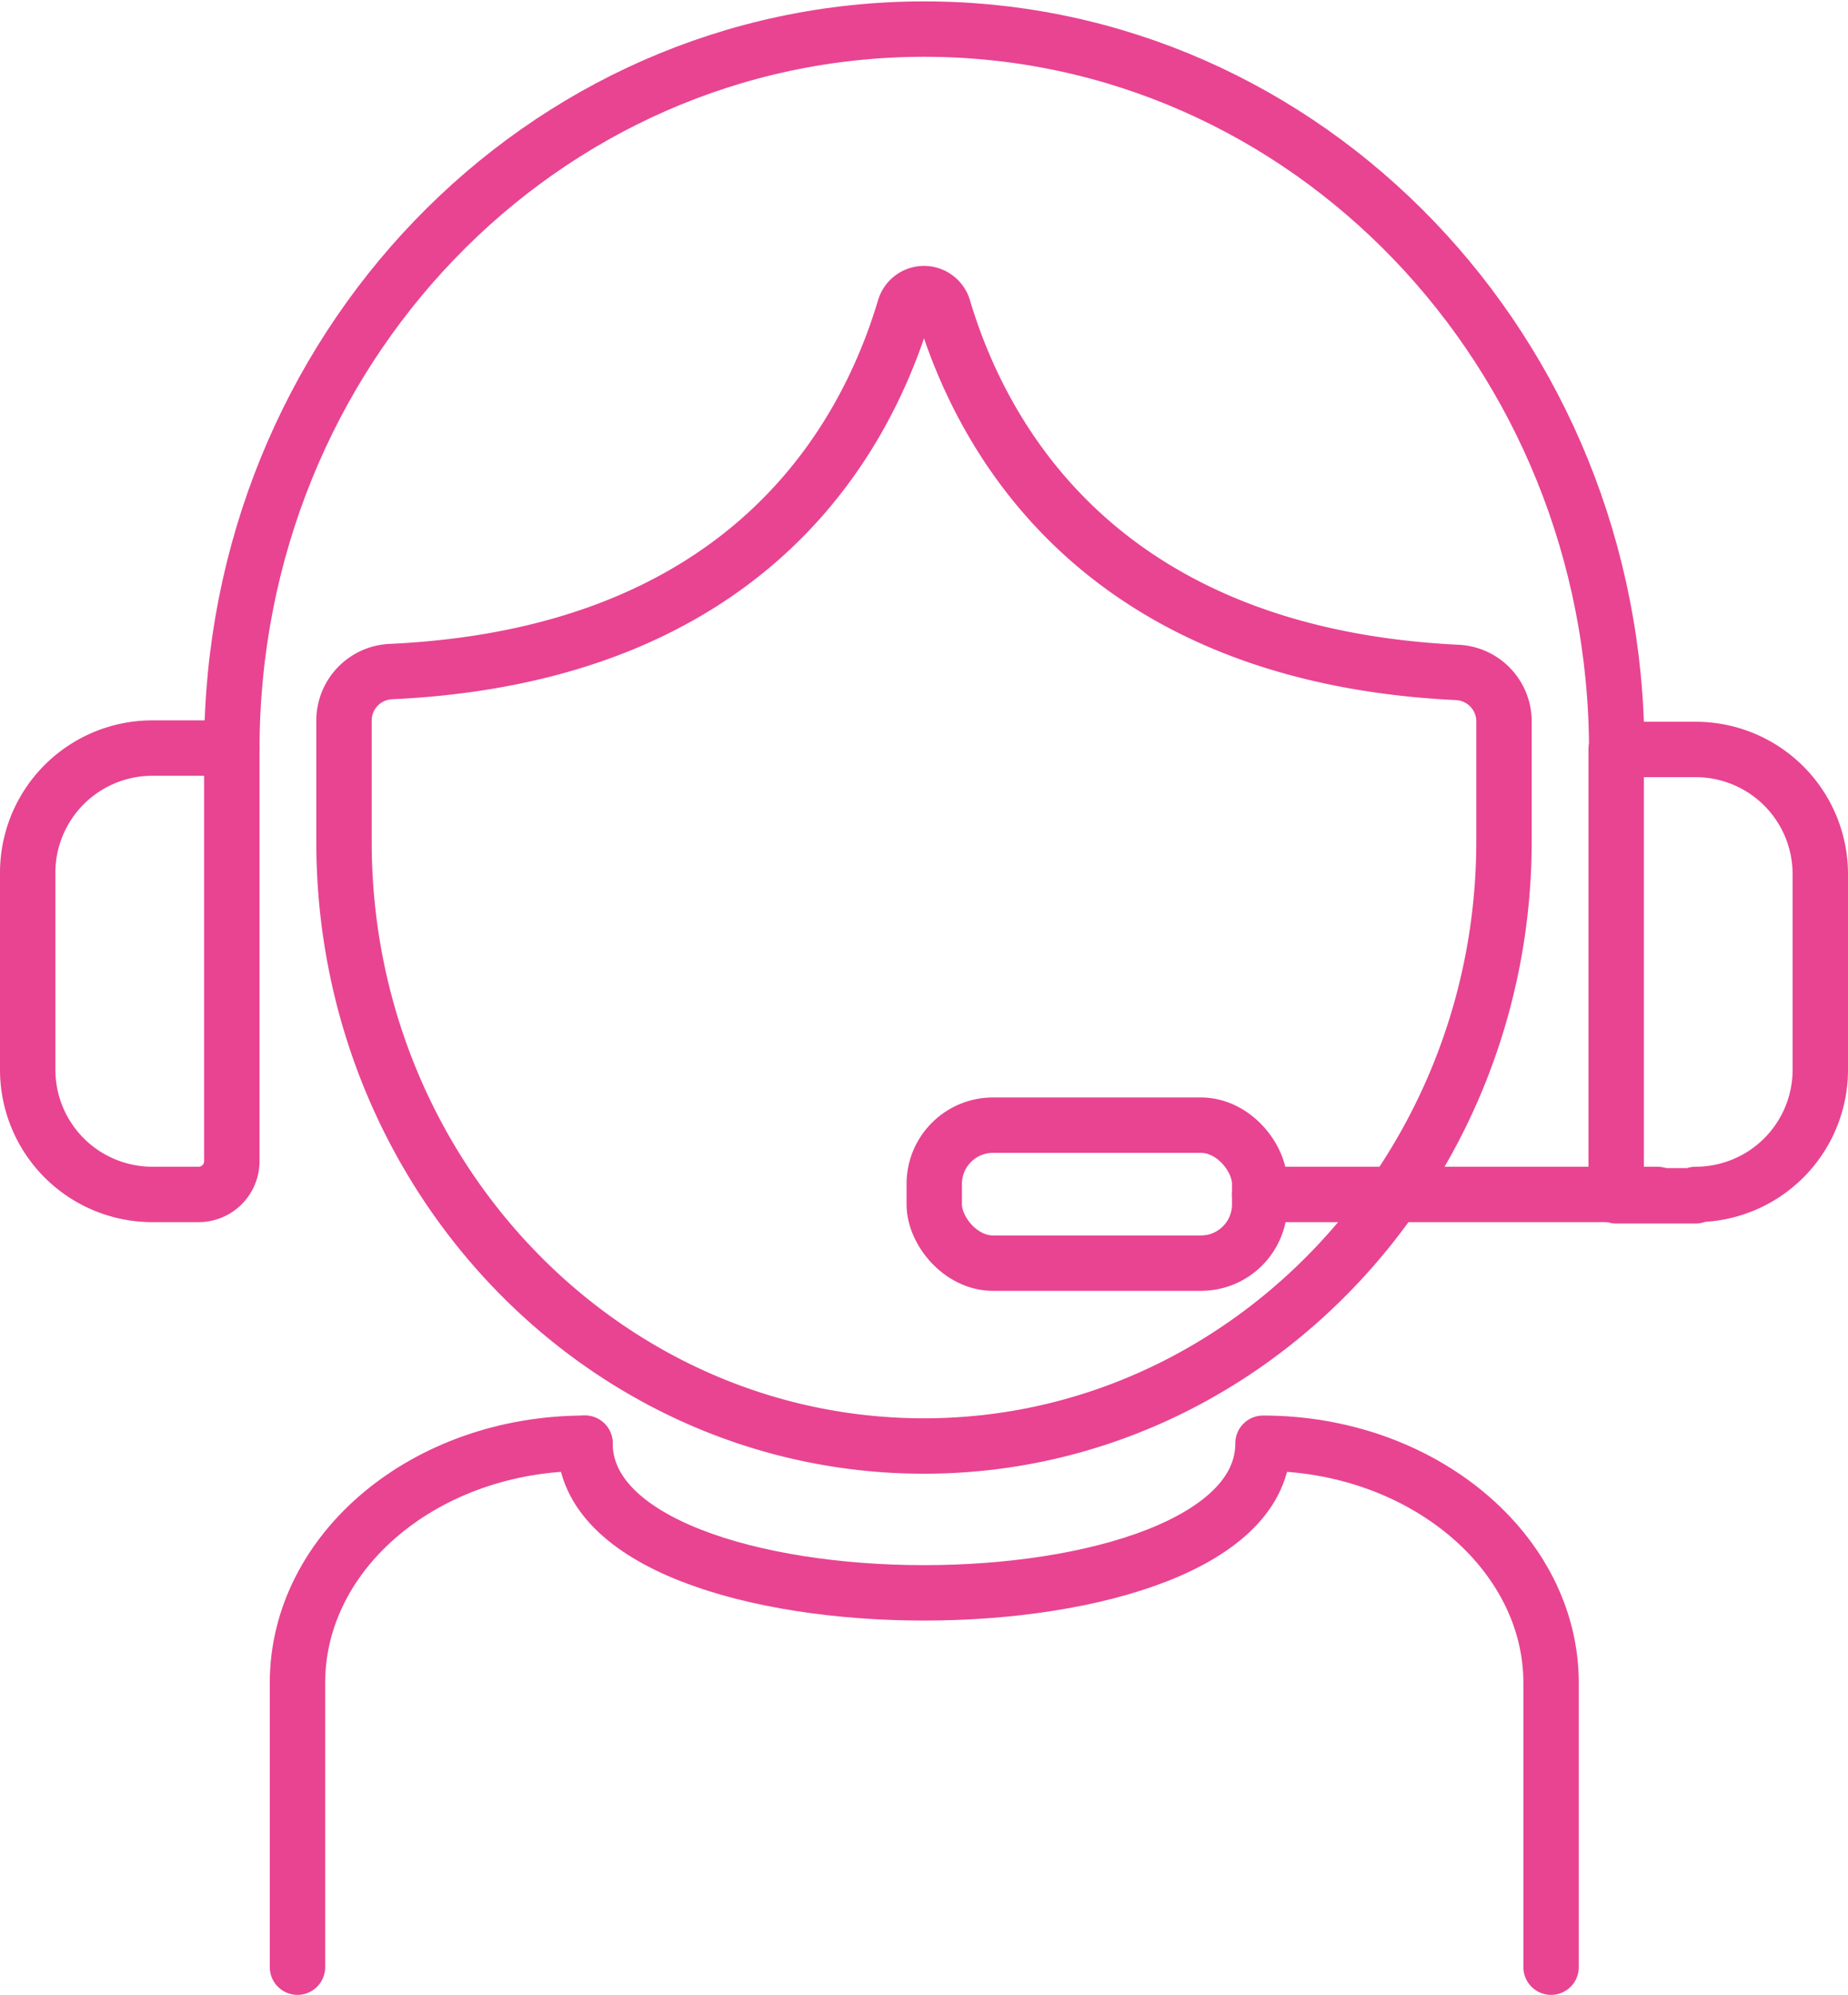 <svg xmlns="http://www.w3.org/2000/svg" viewBox="0 0 66.72 72"><defs><style>.cls-1{fill:none;stroke:#e84491;stroke-linecap:round;stroke-linejoin:round;stroke-width:2px;}</style></defs><g id="Layer_2" data-name="Layer 2"><g id="Layer_2-2" data-name="Layer 2"><path class="cls-1" d="M8.37,27.05c0-14.39,11.19-26,25-26s25,11.66,25,26.05"/><path class="cls-1" d="M5.5,27H8.37a0,0,0,0,1,0,0V41.91a1.2,1.2,0,0,1-1.2,1.2H5.5A4.5,4.5,0,0,1,1,38.61V31.55A4.5,4.5,0,0,1,5.5,27Z"/><path class="cls-1" d="M62.85,27h2.87a0,0,0,0,1,0,0V43.11a0,0,0,0,1,0,0H62.85a4.5,4.5,0,0,1-4.5-4.5V31.55a4.5,4.5,0,0,1,4.5-4.5Z" transform="translate(124.07 70.16) rotate(180)"/><rect class="cls-1" x="33.73" y="40.61" width="11.75" height="4.98" rx="2.12"/><path class="cls-1" d="M34.06,11.12c1.42,4.76,5.7,12.53,18.56,13.15A1.77,1.77,0,0,1,54.3,26v4.36c0,12-9.4,21.83-20.94,21.83S12.42,42.43,12.42,30.39V26a1.77,1.77,0,0,1,1.67-1.76C27,23.65,31.24,15.88,32.66,11.12A.73.73,0,0,1,34.06,11.12Z"/><line class="cls-1" x1="59.84" y1="43.11" x2="45.48" y2="43.11"/><path class="cls-1" d="M10.74,71V60.74c0-4.78,4.64-8.65,10.38-8.65h0"/><path class="cls-1" d="M21.12,52.09c0,7.2,24.48,7.2,24.48,0h0C51.33,52.09,56,56,56,60.74V71"/></g></g></svg>